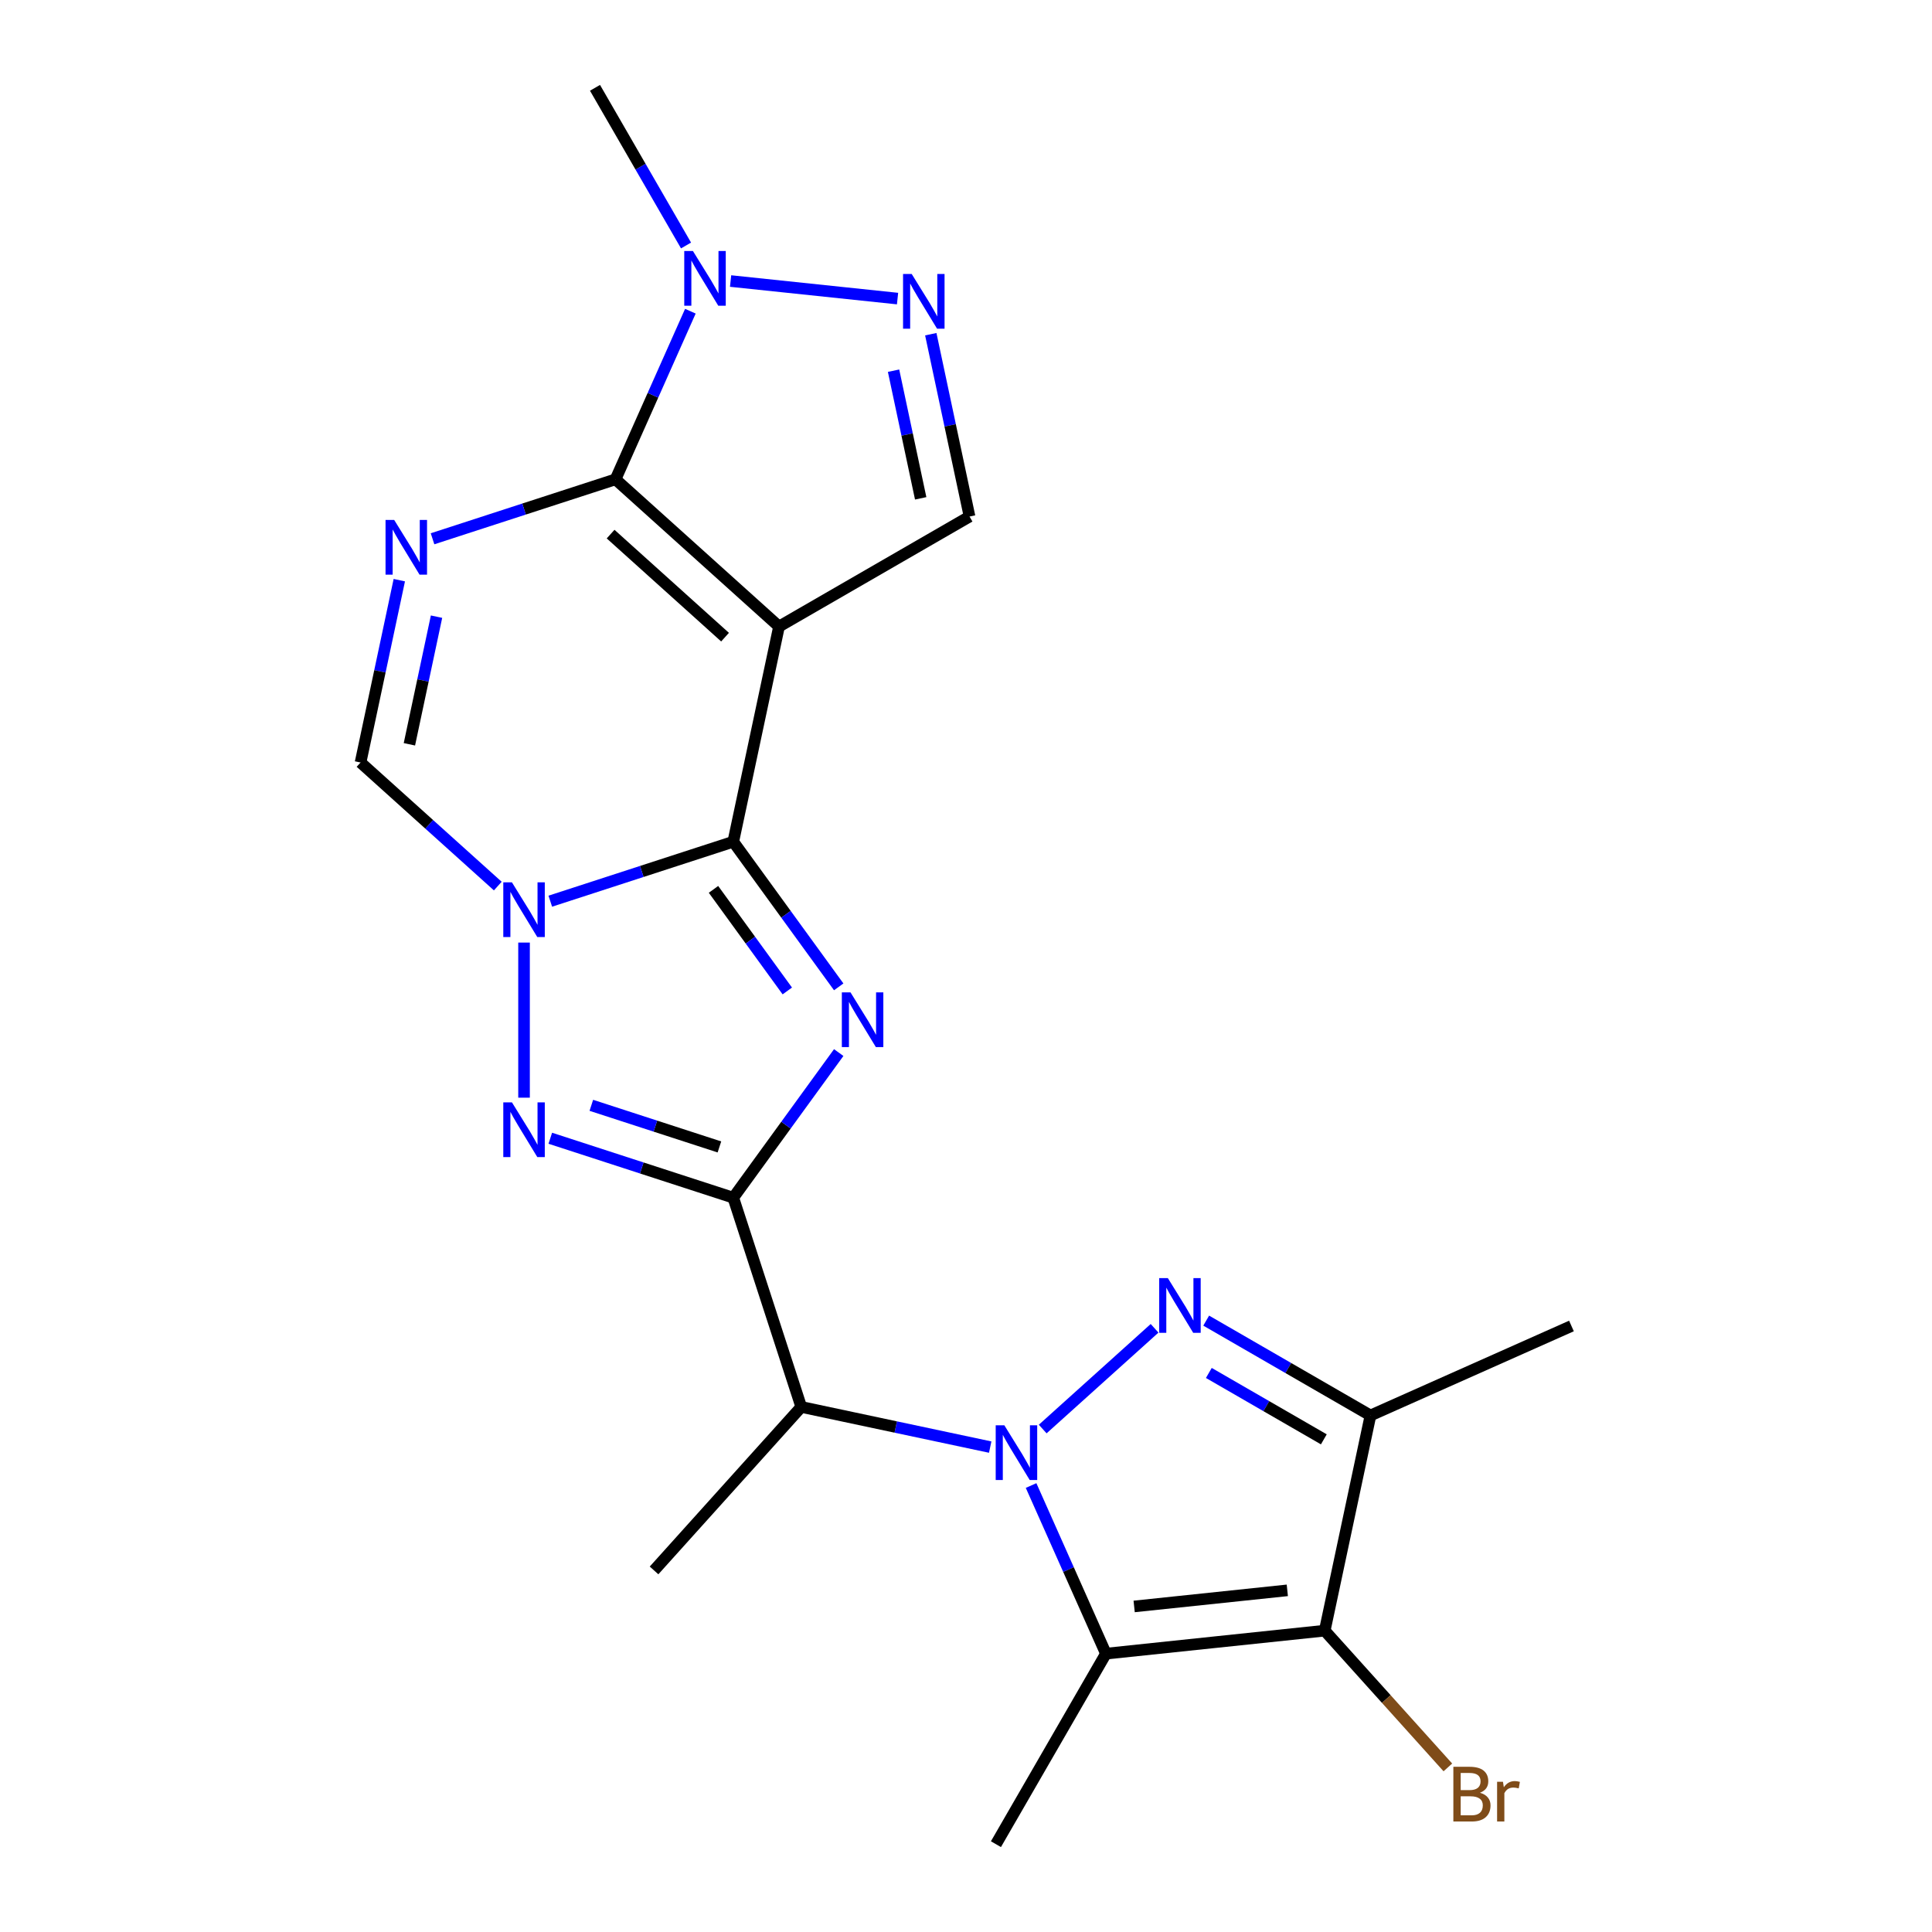 <?xml version='1.0' encoding='iso-8859-1'?>
<svg version='1.1' baseProfile='full'
              xmlns='http://www.w3.org/2000/svg'
                      xmlns:rdkit='http://www.rdkit.org/xml'
                      xmlns:xlink='http://www.w3.org/1999/xlink'
                  xml:space='preserve'
width='1000px' height='1000px' viewBox='0 0 1000 1000'>
<!-- END OF HEADER -->
<rect style='opacity:1.0;fill:#FFFFFF;stroke:none' width='1000' height='1000' x='0' y='0'> </rect>
<path class='bond-6' d='M 539.701,739.668 L 597.608,687.528' style='fill:none;fill-rule:evenodd;stroke:#0000FF;stroke-width:6px;stroke-linecap:butt;stroke-linejoin:miter;stroke-opacity:1' />
<path class='bond-7' d='M 533.686,768.908 L 553.058,812.419' style='fill:none;fill-rule:evenodd;stroke:#0000FF;stroke-width:6px;stroke-linecap:butt;stroke-linejoin:miter;stroke-opacity:1' />
<path class='bond-7' d='M 553.058,812.419 L 572.43,855.929' style='fill:none;fill-rule:evenodd;stroke:#000000;stroke-width:6px;stroke-linecap:butt;stroke-linejoin:miter;stroke-opacity:1' />
<path class='bond-11' d='M 512.527,749.014 L 463.628,738.62' style='fill:none;fill-rule:evenodd;stroke:#0000FF;stroke-width:6px;stroke-linecap:butt;stroke-linejoin:miter;stroke-opacity:1' />
<path class='bond-11' d='M 463.628,738.62 L 414.73,728.226' style='fill:none;fill-rule:evenodd;stroke:#000000;stroke-width:6px;stroke-linecap:butt;stroke-linejoin:miter;stroke-opacity:1' />
<path class='bond-0' d='M 379.541,435.678 L 406.83,473.237' style='fill:none;fill-rule:evenodd;stroke:#000000;stroke-width:6px;stroke-linecap:butt;stroke-linejoin:miter;stroke-opacity:1' />
<path class='bond-0' d='M 406.83,473.237 L 434.118,510.796' style='fill:none;fill-rule:evenodd;stroke:#0000FF;stroke-width:6px;stroke-linecap:butt;stroke-linejoin:miter;stroke-opacity:1' />
<path class='bond-0' d='M 369.303,460.332 L 388.405,486.623' style='fill:none;fill-rule:evenodd;stroke:#000000;stroke-width:6px;stroke-linecap:butt;stroke-linejoin:miter;stroke-opacity:1' />
<path class='bond-0' d='M 388.405,486.623 L 407.506,512.915' style='fill:none;fill-rule:evenodd;stroke:#0000FF;stroke-width:6px;stroke-linecap:butt;stroke-linejoin:miter;stroke-opacity:1' />
<path class='bond-2' d='M 379.541,435.678 L 403.217,324.294' style='fill:none;fill-rule:evenodd;stroke:#000000;stroke-width:6px;stroke-linecap:butt;stroke-linejoin:miter;stroke-opacity:1' />
<path class='bond-23' d='M 379.541,435.678 L 332.185,451.065' style='fill:none;fill-rule:evenodd;stroke:#000000;stroke-width:6px;stroke-linecap:butt;stroke-linejoin:miter;stroke-opacity:1' />
<path class='bond-23' d='M 332.185,451.065 L 284.829,466.452' style='fill:none;fill-rule:evenodd;stroke:#0000FF;stroke-width:6px;stroke-linecap:butt;stroke-linejoin:miter;stroke-opacity:1' />
<path class='bond-1' d='M 379.541,619.927 L 414.73,728.226' style='fill:none;fill-rule:evenodd;stroke:#000000;stroke-width:6px;stroke-linecap:butt;stroke-linejoin:miter;stroke-opacity:1' />
<path class='bond-3' d='M 379.541,619.927 L 406.83,582.368' style='fill:none;fill-rule:evenodd;stroke:#000000;stroke-width:6px;stroke-linecap:butt;stroke-linejoin:miter;stroke-opacity:1' />
<path class='bond-3' d='M 406.83,582.368 L 434.118,544.809' style='fill:none;fill-rule:evenodd;stroke:#0000FF;stroke-width:6px;stroke-linecap:butt;stroke-linejoin:miter;stroke-opacity:1' />
<path class='bond-8' d='M 379.541,619.927 L 332.185,604.54' style='fill:none;fill-rule:evenodd;stroke:#000000;stroke-width:6px;stroke-linecap:butt;stroke-linejoin:miter;stroke-opacity:1' />
<path class='bond-8' d='M 332.185,604.54 L 284.829,589.153' style='fill:none;fill-rule:evenodd;stroke:#0000FF;stroke-width:6px;stroke-linecap:butt;stroke-linejoin:miter;stroke-opacity:1' />
<path class='bond-8' d='M 372.372,593.651 L 339.223,582.88' style='fill:none;fill-rule:evenodd;stroke:#000000;stroke-width:6px;stroke-linecap:butt;stroke-linejoin:miter;stroke-opacity:1' />
<path class='bond-8' d='M 339.223,582.88 L 306.074,572.11' style='fill:none;fill-rule:evenodd;stroke:#0000FF;stroke-width:6px;stroke-linecap:butt;stroke-linejoin:miter;stroke-opacity:1' />
<path class='bond-5' d='M 403.217,324.294 L 318.593,248.098' style='fill:none;fill-rule:evenodd;stroke:#000000;stroke-width:6px;stroke-linecap:butt;stroke-linejoin:miter;stroke-opacity:1' />
<path class='bond-5' d='M 375.284,329.789 L 316.048,276.452' style='fill:none;fill-rule:evenodd;stroke:#000000;stroke-width:6px;stroke-linecap:butt;stroke-linejoin:miter;stroke-opacity:1' />
<path class='bond-16' d='M 403.217,324.294 L 501.833,267.358' style='fill:none;fill-rule:evenodd;stroke:#000000;stroke-width:6px;stroke-linecap:butt;stroke-linejoin:miter;stroke-opacity:1' />
<path class='bond-4' d='M 271.242,487.873 L 271.242,568.157' style='fill:none;fill-rule:evenodd;stroke:#0000FF;stroke-width:6px;stroke-linecap:butt;stroke-linejoin:miter;stroke-opacity:1' />
<path class='bond-15' d='M 257.656,458.633 L 222.137,426.652' style='fill:none;fill-rule:evenodd;stroke:#0000FF;stroke-width:6px;stroke-linecap:butt;stroke-linejoin:miter;stroke-opacity:1' />
<path class='bond-15' d='M 222.137,426.652 L 186.619,394.671' style='fill:none;fill-rule:evenodd;stroke:#000000;stroke-width:6px;stroke-linecap:butt;stroke-linejoin:miter;stroke-opacity:1' />
<path class='bond-14' d='M 318.593,248.098 L 337.965,204.588' style='fill:none;fill-rule:evenodd;stroke:#000000;stroke-width:6px;stroke-linecap:butt;stroke-linejoin:miter;stroke-opacity:1' />
<path class='bond-14' d='M 337.965,204.588 L 357.337,161.078' style='fill:none;fill-rule:evenodd;stroke:#0000FF;stroke-width:6px;stroke-linecap:butt;stroke-linejoin:miter;stroke-opacity:1' />
<path class='bond-24' d='M 318.593,248.098 L 271.237,263.485' style='fill:none;fill-rule:evenodd;stroke:#000000;stroke-width:6px;stroke-linecap:butt;stroke-linejoin:miter;stroke-opacity:1' />
<path class='bond-24' d='M 271.237,263.485 L 223.881,278.872' style='fill:none;fill-rule:evenodd;stroke:#0000FF;stroke-width:6px;stroke-linecap:butt;stroke-linejoin:miter;stroke-opacity:1' />
<path class='bond-12' d='M 624.324,683.55 L 666.839,708.096' style='fill:none;fill-rule:evenodd;stroke:#0000FF;stroke-width:6px;stroke-linecap:butt;stroke-linejoin:miter;stroke-opacity:1' />
<path class='bond-12' d='M 666.839,708.096 L 709.354,732.642' style='fill:none;fill-rule:evenodd;stroke:#000000;stroke-width:6px;stroke-linecap:butt;stroke-linejoin:miter;stroke-opacity:1' />
<path class='bond-12' d='M 625.691,710.637 L 655.452,727.82' style='fill:none;fill-rule:evenodd;stroke:#0000FF;stroke-width:6px;stroke-linecap:butt;stroke-linejoin:miter;stroke-opacity:1' />
<path class='bond-12' d='M 655.452,727.82 L 685.212,745.002' style='fill:none;fill-rule:evenodd;stroke:#000000;stroke-width:6px;stroke-linecap:butt;stroke-linejoin:miter;stroke-opacity:1' />
<path class='bond-10' d='M 572.43,855.929 L 685.678,844.026' style='fill:none;fill-rule:evenodd;stroke:#000000;stroke-width:6px;stroke-linecap:butt;stroke-linejoin:miter;stroke-opacity:1' />
<path class='bond-10' d='M 587.037,831.494 L 666.311,823.162' style='fill:none;fill-rule:evenodd;stroke:#000000;stroke-width:6px;stroke-linecap:butt;stroke-linejoin:miter;stroke-opacity:1' />
<path class='bond-18' d='M 572.43,855.929 L 515.494,954.545' style='fill:none;fill-rule:evenodd;stroke:#000000;stroke-width:6px;stroke-linecap:butt;stroke-linejoin:miter;stroke-opacity:1' />
<path class='bond-9' d='M 206.679,300.294 L 196.649,347.482' style='fill:none;fill-rule:evenodd;stroke:#0000FF;stroke-width:6px;stroke-linecap:butt;stroke-linejoin:miter;stroke-opacity:1' />
<path class='bond-9' d='M 196.649,347.482 L 186.619,394.671' style='fill:none;fill-rule:evenodd;stroke:#000000;stroke-width:6px;stroke-linecap:butt;stroke-linejoin:miter;stroke-opacity:1' />
<path class='bond-9' d='M 225.947,319.185 L 218.926,352.217' style='fill:none;fill-rule:evenodd;stroke:#0000FF;stroke-width:6px;stroke-linecap:butt;stroke-linejoin:miter;stroke-opacity:1' />
<path class='bond-9' d='M 218.926,352.217 L 211.905,385.249' style='fill:none;fill-rule:evenodd;stroke:#000000;stroke-width:6px;stroke-linecap:butt;stroke-linejoin:miter;stroke-opacity:1' />
<path class='bond-17' d='M 685.678,844.026 L 717.543,879.415' style='fill:none;fill-rule:evenodd;stroke:#000000;stroke-width:6px;stroke-linecap:butt;stroke-linejoin:miter;stroke-opacity:1' />
<path class='bond-17' d='M 717.543,879.415 L 749.407,914.804' style='fill:none;fill-rule:evenodd;stroke:#7F4C19;stroke-width:6px;stroke-linecap:butt;stroke-linejoin:miter;stroke-opacity:1' />
<path class='bond-22' d='M 685.678,844.026 L 709.354,732.642' style='fill:none;fill-rule:evenodd;stroke:#000000;stroke-width:6px;stroke-linecap:butt;stroke-linejoin:miter;stroke-opacity:1' />
<path class='bond-20' d='M 414.73,728.226 L 338.534,812.85' style='fill:none;fill-rule:evenodd;stroke:#000000;stroke-width:6px;stroke-linecap:butt;stroke-linejoin:miter;stroke-opacity:1' />
<path class='bond-19' d='M 709.354,732.642 L 813.381,686.326' style='fill:none;fill-rule:evenodd;stroke:#000000;stroke-width:6px;stroke-linecap:butt;stroke-linejoin:miter;stroke-opacity:1' />
<path class='bond-13' d='M 481.773,172.981 L 491.803,220.169' style='fill:none;fill-rule:evenodd;stroke:#0000FF;stroke-width:6px;stroke-linecap:butt;stroke-linejoin:miter;stroke-opacity:1' />
<path class='bond-13' d='M 491.803,220.169 L 501.833,267.358' style='fill:none;fill-rule:evenodd;stroke:#000000;stroke-width:6px;stroke-linecap:butt;stroke-linejoin:miter;stroke-opacity:1' />
<path class='bond-13' d='M 462.505,191.872 L 469.526,224.904' style='fill:none;fill-rule:evenodd;stroke:#0000FF;stroke-width:6px;stroke-linecap:butt;stroke-linejoin:miter;stroke-opacity:1' />
<path class='bond-13' d='M 469.526,224.904 L 476.547,257.936' style='fill:none;fill-rule:evenodd;stroke:#000000;stroke-width:6px;stroke-linecap:butt;stroke-linejoin:miter;stroke-opacity:1' />
<path class='bond-25' d='M 464.571,154.546 L 378.154,145.463' style='fill:none;fill-rule:evenodd;stroke:#0000FF;stroke-width:6px;stroke-linecap:butt;stroke-linejoin:miter;stroke-opacity:1' />
<path class='bond-21' d='M 355.09,127.064 L 331.532,86.259' style='fill:none;fill-rule:evenodd;stroke:#0000FF;stroke-width:6px;stroke-linecap:butt;stroke-linejoin:miter;stroke-opacity:1' />
<path class='bond-21' d='M 331.532,86.259 L 307.973,45.455' style='fill:none;fill-rule:evenodd;stroke:#000000;stroke-width:6px;stroke-linecap:butt;stroke-linejoin:miter;stroke-opacity:1' />
<path  class='atom-0' d='M 519.854 737.742
L 529.134 752.742
Q 530.054 754.222, 531.534 756.902
Q 533.014 759.582, 533.094 759.742
L 533.094 737.742
L 536.854 737.742
L 536.854 766.062
L 532.974 766.062
L 523.014 749.662
Q 521.854 747.742, 520.614 745.542
Q 519.414 743.342, 519.054 742.662
L 519.054 766.062
L 515.374 766.062
L 515.374 737.742
L 519.854 737.742
' fill='#0000FF'/>
<path  class='atom-4' d='M 440.214 513.642
L 449.494 528.642
Q 450.414 530.122, 451.894 532.802
Q 453.374 535.482, 453.454 535.642
L 453.454 513.642
L 457.214 513.642
L 457.214 541.962
L 453.334 541.962
L 443.374 525.562
Q 442.214 523.642, 440.974 521.442
Q 439.774 519.242, 439.414 518.562
L 439.414 541.962
L 435.734 541.962
L 435.734 513.642
L 440.214 513.642
' fill='#0000FF'/>
<path  class='atom-5' d='M 264.982 456.706
L 274.262 471.706
Q 275.182 473.186, 276.662 475.866
Q 278.142 478.546, 278.222 478.706
L 278.222 456.706
L 281.982 456.706
L 281.982 485.026
L 278.102 485.026
L 268.142 468.626
Q 266.982 466.706, 265.742 464.506
Q 264.542 462.306, 264.182 461.626
L 264.182 485.026
L 260.502 485.026
L 260.502 456.706
L 264.982 456.706
' fill='#0000FF'/>
<path  class='atom-7' d='M 604.477 661.546
L 613.757 676.546
Q 614.677 678.026, 616.157 680.706
Q 617.637 683.386, 617.717 683.546
L 617.717 661.546
L 621.477 661.546
L 621.477 689.866
L 617.597 689.866
L 607.637 673.466
Q 606.477 671.546, 605.237 669.346
Q 604.037 667.146, 603.677 666.466
L 603.677 689.866
L 599.997 689.866
L 599.997 661.546
L 604.477 661.546
' fill='#0000FF'/>
<path  class='atom-9' d='M 264.982 570.579
L 274.262 585.579
Q 275.182 587.059, 276.662 589.739
Q 278.142 592.419, 278.222 592.579
L 278.222 570.579
L 281.982 570.579
L 281.982 598.899
L 278.102 598.899
L 268.142 582.499
Q 266.982 580.579, 265.742 578.379
Q 264.542 576.179, 264.182 575.499
L 264.182 598.899
L 260.502 598.899
L 260.502 570.579
L 264.982 570.579
' fill='#0000FF'/>
<path  class='atom-10' d='M 204.034 269.127
L 213.314 284.127
Q 214.234 285.607, 215.714 288.287
Q 217.194 290.967, 217.274 291.127
L 217.274 269.127
L 221.034 269.127
L 221.034 297.447
L 217.154 297.447
L 207.194 281.047
Q 206.034 279.127, 204.794 276.927
Q 203.594 274.727, 203.234 274.047
L 203.234 297.447
L 199.554 297.447
L 199.554 269.127
L 204.034 269.127
' fill='#0000FF'/>
<path  class='atom-14' d='M 471.898 141.814
L 481.178 156.814
Q 482.098 158.294, 483.578 160.974
Q 485.058 163.654, 485.138 163.814
L 485.138 141.814
L 488.898 141.814
L 488.898 170.134
L 485.018 170.134
L 475.058 153.734
Q 473.898 151.814, 472.658 149.614
Q 471.458 147.414, 471.098 146.734
L 471.098 170.134
L 467.418 170.134
L 467.418 141.814
L 471.898 141.814
' fill='#0000FF'/>
<path  class='atom-15' d='M 358.649 129.911
L 367.929 144.911
Q 368.849 146.391, 370.329 149.071
Q 371.809 151.751, 371.889 151.911
L 371.889 129.911
L 375.649 129.911
L 375.649 158.231
L 371.769 158.231
L 361.809 141.831
Q 360.649 139.911, 359.409 137.711
Q 358.209 135.511, 357.849 134.831
L 357.849 158.231
L 354.169 158.231
L 354.169 129.911
L 358.649 129.911
' fill='#0000FF'/>
<path  class='atom-18' d='M 766.014 927.93
Q 768.734 928.69, 770.094 930.37
Q 771.494 932.01, 771.494 934.45
Q 771.494 938.37, 768.974 940.61
Q 766.494 942.81, 761.774 942.81
L 752.254 942.81
L 752.254 914.49
L 760.614 914.49
Q 765.454 914.49, 767.894 916.45
Q 770.334 918.41, 770.334 922.01
Q 770.334 926.29, 766.014 927.93
M 756.054 917.69
L 756.054 926.57
L 760.614 926.57
Q 763.414 926.57, 764.854 925.45
Q 766.334 924.29, 766.334 922.01
Q 766.334 917.69, 760.614 917.69
L 756.054 917.69
M 761.774 939.61
Q 764.534 939.61, 766.014 938.29
Q 767.494 936.97, 767.494 934.45
Q 767.494 932.13, 765.854 930.97
Q 764.254 929.77, 761.174 929.77
L 756.054 929.77
L 756.054 939.61
L 761.774 939.61
' fill='#7F4C19'/>
<path  class='atom-18' d='M 777.934 922.25
L 778.374 925.09
Q 780.534 921.89, 784.054 921.89
Q 785.174 921.89, 786.694 922.29
L 786.094 925.65
Q 784.374 925.25, 783.414 925.25
Q 781.734 925.25, 780.614 925.93
Q 779.534 926.57, 778.654 928.13
L 778.654 942.81
L 774.894 942.81
L 774.894 922.25
L 777.934 922.25
' fill='#7F4C19'/>
</svg>
